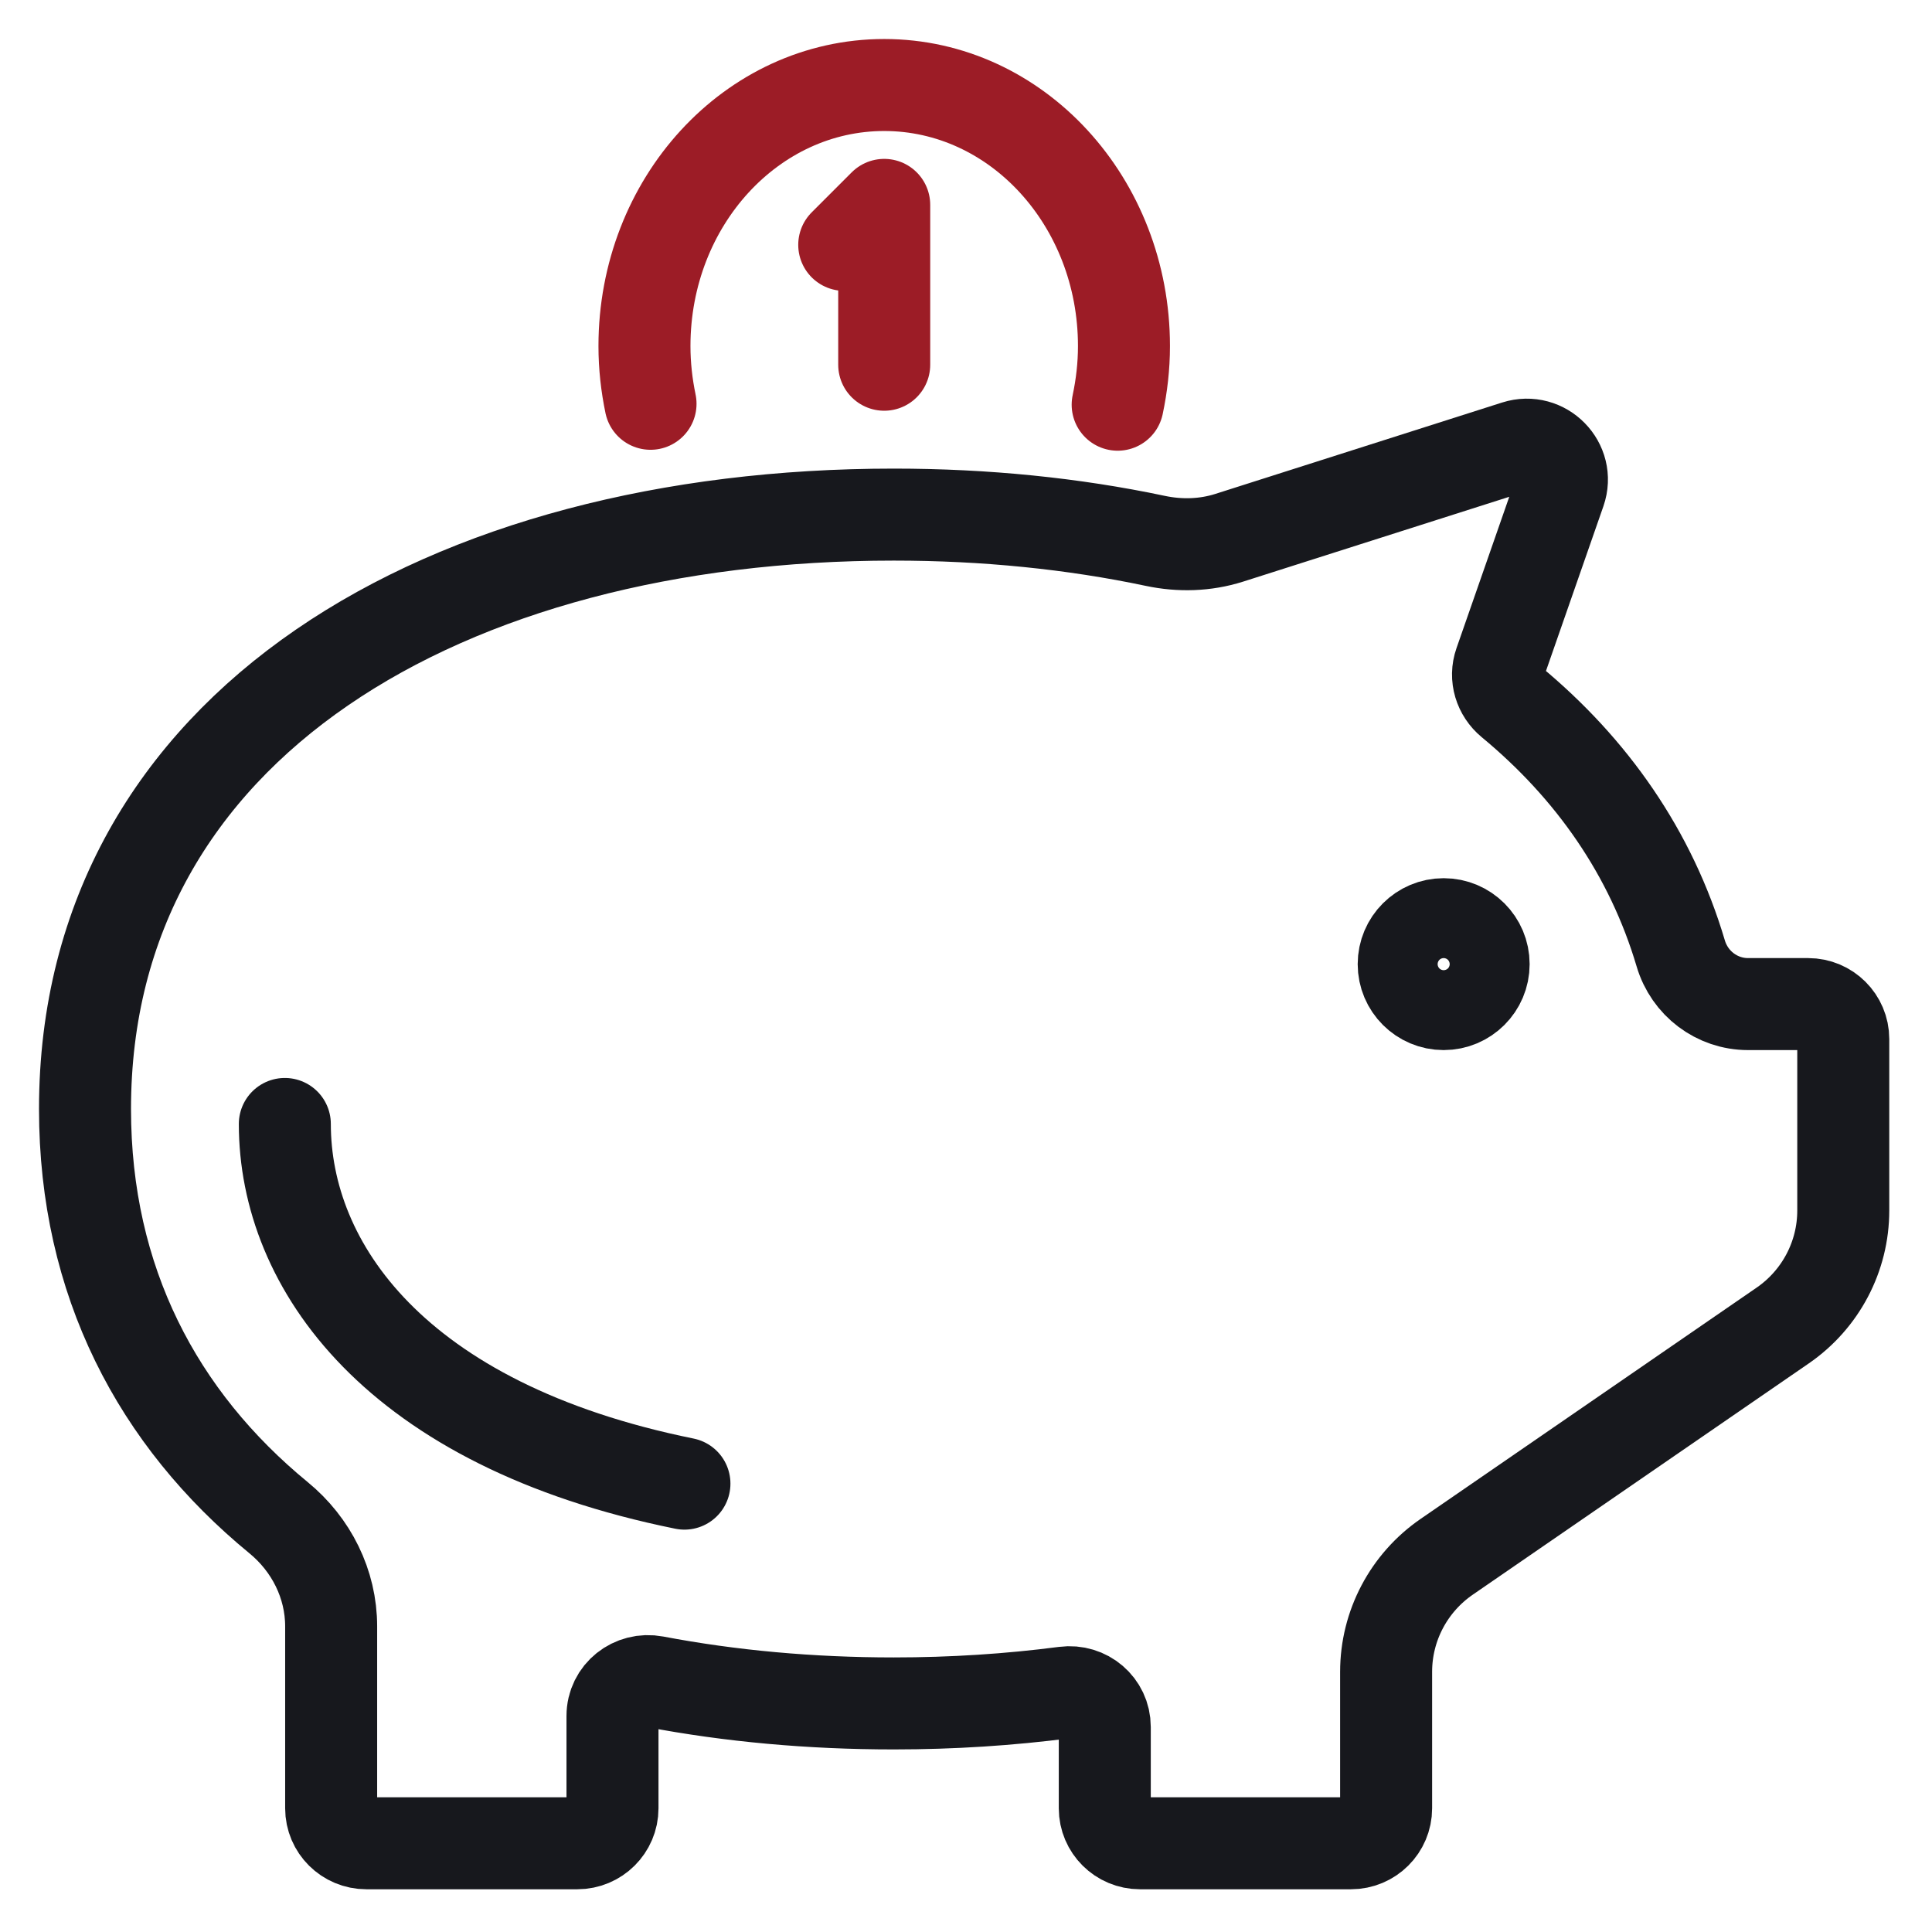 <?xml version="1.0" encoding="UTF-8"?> <svg xmlns="http://www.w3.org/2000/svg" xmlns:xlink="http://www.w3.org/1999/xlink" width="42px" height="42px" viewBox="0 0 42 42" version="1.1"><title>Group 10</title><g id="Batch-1" stroke="none" stroke-width="1" fill="none" fill-rule="evenodd" stroke-linecap="round" stroke-linejoin="round"><g id="Markets---Beer" transform="translate(-167, -1194)" stroke-width="2"><g id="Group-31" transform="translate(168, 1195)"><g id="Group-11" transform="translate(0.848, 0.848)"><path d="M30.405,19.112 C30.405,19.591 30.016,19.98 29.536,19.98 C29.056,19.98 28.667,19.591 28.667,19.112 C28.667,18.632 29.056,18.243 29.536,18.243 C30.016,18.243 30.405,18.632 30.405,19.112 Z" id="Stroke-1" stroke="#17181D"></path><polyline id="Stroke-3" stroke="#9C1C26" points="17.374 6.081 17.374 2.606 16.505 3.475"></polyline><path d="M4.344,22.586 C4.344,25.655 6.73,29.128 13.031,30.405" id="Stroke-5" stroke="#17181D"></path><path d="M38.223,24.468 L38.223,20.74 C38.223,20.32 37.881,19.98 37.459,19.98 L36.154,19.98 C35.473,19.98 34.882,19.529 34.69,18.879 C34.042,16.693 32.759,14.862 31.003,13.409 C30.755,13.204 30.653,12.874 30.759,12.572 L32.064,8.829 C32.27,8.237 31.708,7.665 31.108,7.856 L24.873,9.843 C24.353,10.008 23.801,10.023 23.267,9.91 C21.484,9.533 19.572,9.339 17.583,9.339 C7.872,9.339 0,13.899 0,22.261 C0,26.01 1.585,28.992 4.206,31.144 C4.92,31.729 5.351,32.588 5.351,33.509 L5.351,37.463 C5.351,37.883 5.694,38.223 6.116,38.223 L10.702,38.223 C11.124,38.223 11.467,37.883 11.467,37.463 L11.467,35.455 C11.467,34.972 11.911,34.622 12.388,34.712 C14.03,35.024 15.774,35.183 17.583,35.183 C18.858,35.183 20.101,35.102 21.299,34.946 C21.76,34.886 22.169,35.232 22.169,35.695 L22.169,37.463 C22.169,37.883 22.512,38.223 22.934,38.223 L27.521,38.223 C27.943,38.223 28.285,37.883 28.285,37.463 L28.285,34.495 C28.285,33.497 28.777,32.563 29.602,31.995 L36.906,26.968 C37.731,26.4 38.223,25.466 38.223,24.468 Z" id="Stroke-7" stroke="#17181D"></path><path d="M22.449,6.95 C22.536,6.539 22.586,6.114 22.586,5.675 C22.586,2.541 20.253,0 17.374,0 C14.495,0 12.162,2.541 12.162,5.675 C12.162,6.106 12.21,6.526 12.294,6.93" id="Stroke-9" stroke="#9C1C26"></path></g></g></g></g></svg> 